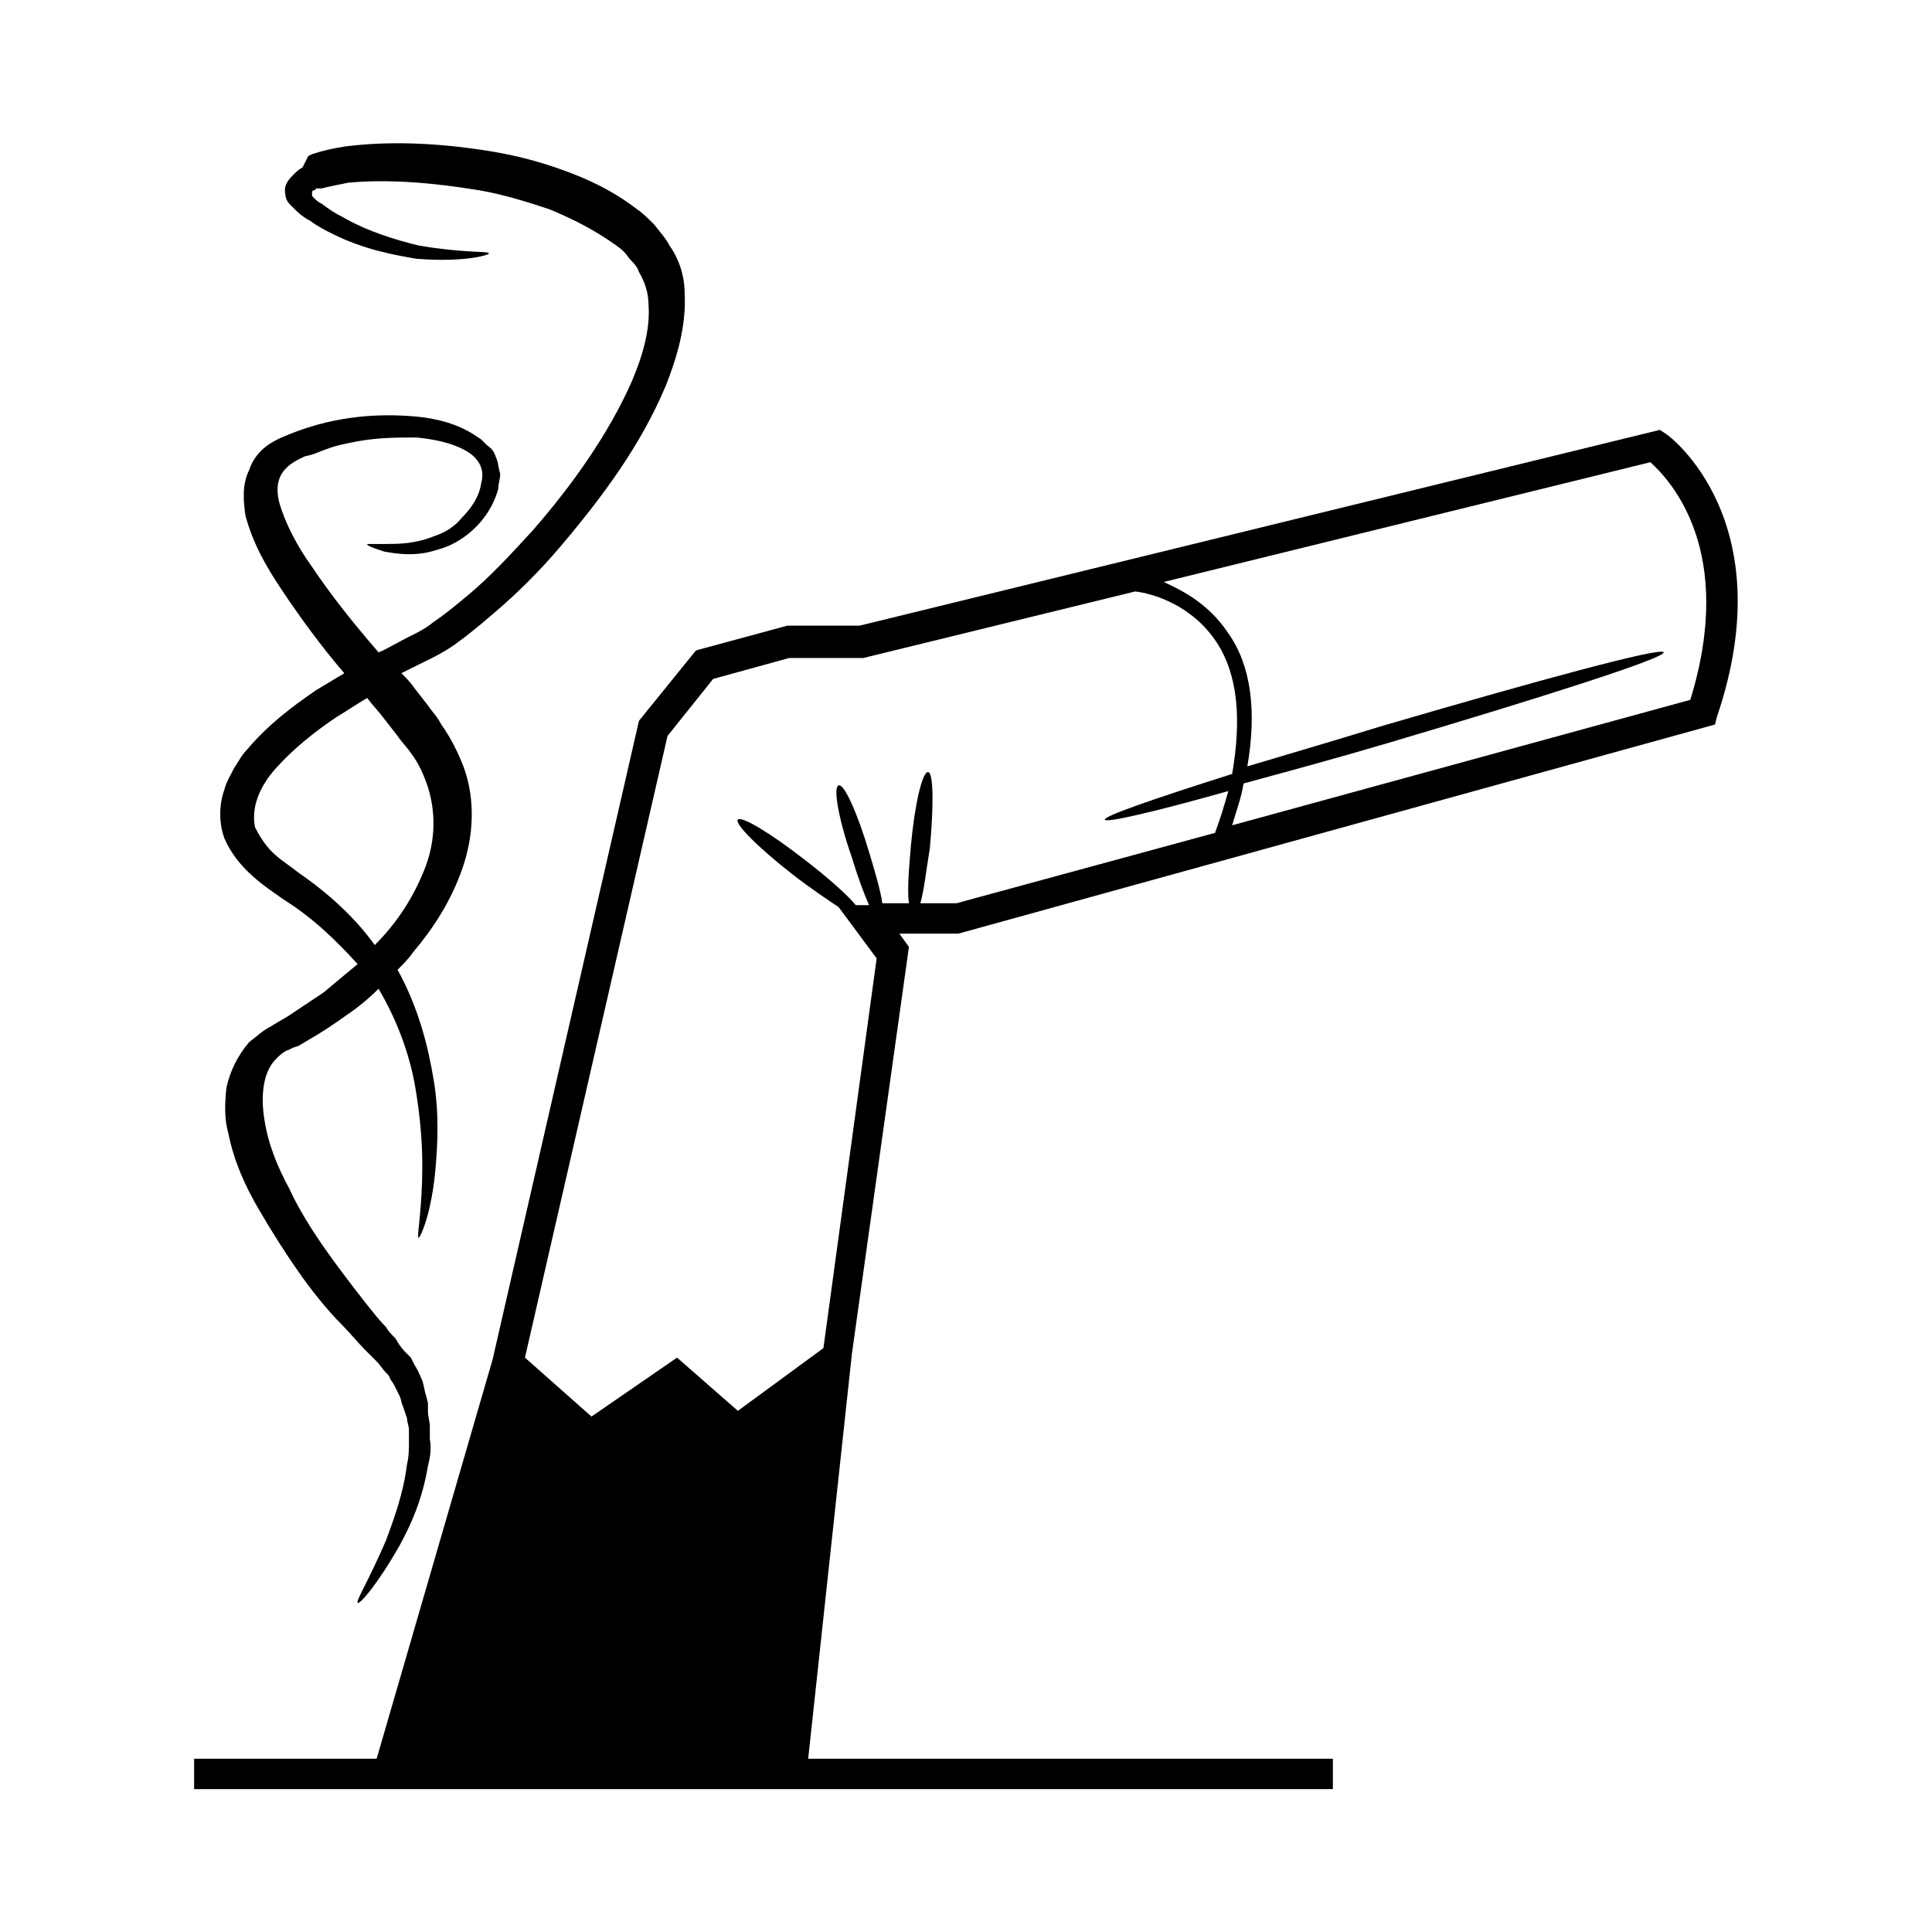 <?xml version="1.0" encoding="UTF-8"?>
<!-- Uploaded to: ICON Repo, www.svgrepo.com, Generator: ICON Repo Mixer Tools -->
<svg fill="#000000" width="800px" height="800px" version="1.1" viewBox="144 144 512 512" xmlns="http://www.w3.org/2000/svg">
 <g>
  <path d="m585.4 258.93-1.512-1.008-212.11 51.891h-19.145l-24.184 6.551-15.113 18.641-38.793 169.28-30.73 105.8-48.367-0.004v8.062h301.78v-8.062h-139.05l11.586-107.31 15.113-107.82-2.519-3.527h15.617l200.52-55.418 0.504-2.016c17.637-51.895-12.594-74.562-13.598-75.066zm-187.92 124.44h-9.574c1.008-3.527 1.512-8.566 2.519-14.609 1.008-11.082 1.008-20.152-0.504-20.152s-3.527 8.566-4.535 19.648c-0.504 6.047-1.008 11.586-0.504 15.113h-7.055c-0.5-3.523-2.012-8.562-3.523-13.602-3.023-10.078-6.551-18.137-8.062-17.633-1.512 0.504 0 9.07 3.527 19.145 1.512 5.039 3.023 9.07 4.535 12.594h-3.527c-2.016-2.519-7.055-7.055-13.602-12.09-9.07-7.055-16.625-11.586-17.633-10.578-1.008 1.008 5.543 7.559 14.609 14.609 4.535 3.527 9.07 6.551 12.09 8.566l10.078 13.602-14.105 103.28-22.672 16.625-16.121-14.105-22.672 15.617-17.633-15.617 37.785-164.75 12.09-15.113 20.152-5.543h19.648l72.043-17.633c4.535 0.504 15.113 3.527 21.664 13.602 5.543 8.566 6.551 20.152 4.031 34.762-20.656 6.551-33.754 11.082-33.754 12.09s13.098-2.016 32.746-7.559c-1.008 3.527-2.016 7.055-3.527 11.082zm194.47-53.906-121.42 33.25c1.008-3.527 2.519-7.559 3.023-11.082 11.082-3.023 24.184-6.551 37.785-10.578 40.809-12.09 74.059-22.672 73.555-24.184-0.5-1.512-33.754 7.555-75.066 19.648-13.098 4.031-25.191 7.559-35.266 10.578 2.519-14.609 1.008-26.703-5.039-35.266-5.039-7.559-11.586-11.082-17.129-13.602l128.98-31.742c5.539 5.039 22.672 23.68 10.578 62.977z"/>
  <path d="m219.13 382.36c8.062 5.039 14.105 11.082 19.648 17.129-3.023 2.519-6.047 5.039-9.07 7.559-3.023 2.016-6.047 4.031-9.07 6.047-1.512 1.008-3.527 2.016-5.039 3.023-2.016 1.008-3.527 2.519-5.543 4.031-3.023 3.527-5.039 7.559-6.047 12.09-0.504 4.535-0.504 8.566 0.504 12.09 1.512 7.559 4.535 14.105 8.062 20.152s7.055 11.586 10.578 16.625c3.527 5.039 7.559 10.078 11.586 14.105 2.016 2.016 4.031 4.535 6.047 6.551 1.008 1.008 2.016 2.016 3.023 3.023 1.008 1.008 1.512 2.016 2.519 3.023 0.504 0.504 1.008 1.008 1.008 1.512l1.008 1.512c0.504 1.008 1.008 2.016 1.512 3.023s0.504 2.016 1.008 3.023l1.008 3.023c0 1.008 0.504 2.016 0.504 3.023v3.023c0 2.016 0 4.031-0.504 6.047-1.008 8.062-3.527 14.609-5.543 20.152-4.535 10.578-8.062 16.121-7.559 16.625 0.504 0.504 5.039-4.535 11.082-15.113 3.023-5.543 6.047-12.09 7.559-21.16 0.504-2.016 1.008-4.535 0.504-7.055v-3.527c0-1.008-0.504-2.519-0.504-4.031l0.008-2.016-0.504-2.016c-0.504-1.512-0.504-2.519-1.008-4.031-0.504-1.008-1.008-2.519-2.016-4.031l-1.008-2.016c-0.504-0.504-1.008-1.008-1.512-1.512-1.008-1.008-2.016-2.519-2.519-3.527-1.008-1.008-2.016-2.016-2.519-3.023-2.016-2.016-3.527-4.031-5.543-6.551-3.527-4.535-7.055-9.07-10.578-14.105-3.527-5.039-7.055-10.578-9.574-16.121-3.023-5.543-5.543-11.586-6.551-18.137-1.008-6.047-0.504-12.594 3.023-16.121 1.008-1.008 2.016-2.016 3.527-2.519l1.008-0.504 1.512-0.504 2.519-1.512c3.527-2.016 6.551-4.031 10.078-6.551 3.023-2.016 6.047-4.535 8.566-7.055 5.039 8.566 8.062 17.129 9.574 25.191 1.512 8.566 2.016 15.617 2.016 21.664 0 12.09-1.512 18.641-1.008 19.145 0.504 0 3.527-6.551 4.535-18.641 0.504-6.047 1.008-14.105-0.504-23.176-1.512-9.07-4.031-19.145-9.574-29.223 1.512-1.512 3.023-3.023 4.031-4.535 5.543-6.551 10.078-13.602 13.098-22.168 3.023-8.566 3.527-18.137 0.504-26.703-1.512-4.031-3.527-8.062-6.047-11.586-1.008-2.016-2.519-3.527-3.527-5.039l-3.527-4.527c-1.008-1.512-2.016-2.519-3.527-4.031 1.008-0.504 2.016-1.008 3.023-1.512 3.023-1.512 7.559-3.527 11.082-6.047 3.527-2.519 6.551-5.039 10.078-8.062 6.551-5.543 12.594-11.586 18.137-18.137 11.082-13.098 21.16-26.703 27.711-42.32 3.023-7.559 5.543-16.121 5.039-24.688 0-4.535-1.512-9.07-4.031-12.594-1.008-2.016-2.519-3.527-4.031-5.543-1.512-1.512-3.023-3.023-4.535-4.031-6.551-5.039-13.098-8.062-20.152-10.578-7.055-2.519-13.602-4.031-20.152-5.039-13.098-2.016-25.695-2.519-37.281-1.008-3.023 0.504-5.543 1.008-8.566 2.016l-1.008 0.504-1.512 3.027c-1.008 0.504-1.512 1.008-2.519 2.016-1.512 1.512-2.519 3.023-2.016 5.039 0 1.008 0.504 2.016 1.008 2.519l2.016 2.016c1.008 1.008 2.519 2.016 3.527 2.519 2.016 1.512 4.031 2.519 6.047 3.527 8.062 4.031 16.121 5.543 22.168 6.551 12.594 1.008 19.648-1.008 19.145-1.512 0-0.504-7.055 0-18.641-2.016-6.047-1.512-13.098-3.527-20.152-7.559-2.016-1.008-3.527-2.016-5.543-3.527-1.008-0.504-1.512-1.008-2.016-1.512-0.504-0.504-0.504-0.504-0.504-1.008s0-1.008 0.504-1.008c0 0 0.504 0 0.504-0.504h1.512c2.016-0.504 4.535-1.008 7.055-1.512 10.578-1.008 22.672 0 34.762 2.016 6.047 1.008 12.594 3.023 18.641 5.039 6.047 2.519 12.09 5.543 17.633 9.574 1.512 1.008 2.519 2.016 3.527 3.527 1.008 1.008 2.016 2.016 2.519 3.527 1.512 2.519 2.519 5.543 2.519 8.566 0.504 6.551-1.512 13.602-4.535 20.656-6.047 13.602-15.617 27.207-26.199 39.297-5.543 6.047-11.082 12.09-17.129 17.129-3.023 2.519-6.047 5.039-9.07 7.055-3.023 2.519-6.047 3.527-9.574 5.543-2.016 1.008-3.527 2.016-5.039 2.519-6.551-7.559-12.594-15.113-17.633-22.672-4.031-5.543-7.055-11.586-8.566-16.625-1.512-5.543 0-9.07 4.535-11.586l2.016-1.008 2.016-0.504c1.512-0.504 2.519-1.008 4.031-1.512 2.519-1.008 5.543-1.512 8.062-2.016 5.543-1.008 10.578-1.008 15.617-1.008 5.039 0.504 9.574 1.512 13.098 3.527 3.527 2.016 5.039 5.039 4.031 8.566-0.504 3.527-2.519 6.551-5.039 9.07-2.016 2.519-4.535 4.031-7.559 5.039-5.039 2.016-9.574 2.016-12.594 2.016h-5.039c0 0.504 1.512 1.008 4.535 2.016 3.023 0.504 8.062 1.512 14.105-0.504 6.047-1.512 13.602-7.055 16.121-16.121 0-1.512 0.504-2.519 0.504-4.031-0.504-1.512-0.504-3.023-1.008-4.031-0.504-1.512-1.008-2.519-2.519-3.527l-1.512-1.512-1.512-1.008c-4.535-3.023-10.078-4.535-15.617-5.039-11.082-1.008-23.176 0-35.77 5.543-3.527 1.512-7.055 4.031-8.566 8.566-2.016 4.031-1.512 8.566-1.008 12.09 2.016 7.559 5.543 13.602 9.574 19.648 5.039 7.559 10.578 15.113 16.625 22.168-2.519 1.512-5.039 3.023-7.559 4.535-6.551 4.535-12.594 9.07-18.137 15.617-1.512 1.512-2.519 3.527-3.527 5.039-1.008 2.016-2.016 3.527-2.519 5.543-1.512 4.031-1.512 9.07 0 13.098 3.535 8.047 10.59 12.582 15.629 16.105zm-2.016-34.762c4.535-5.039 10.078-9.574 16.121-13.602 2.519-1.512 5.543-3.527 8.062-5.039 1.512 2.016 3.023 3.527 4.535 5.543l3.527 4.535c1.008 1.512 2.519 3.023 3.527 4.535 2.016 2.519 3.527 6.047 4.535 9.07 2.016 6.551 2.016 13.602-0.504 20.656-3.023 8.062-7.559 15.113-13.602 21.16-5.039-7.055-12.09-13.602-20.152-19.145-2.519-2.016-5.039-3.527-7.055-5.543-2.016-2.016-3.527-4.535-4.535-6.551-1.012-5.039 1.004-10.582 5.539-15.621z"/>
 </g>
</svg>